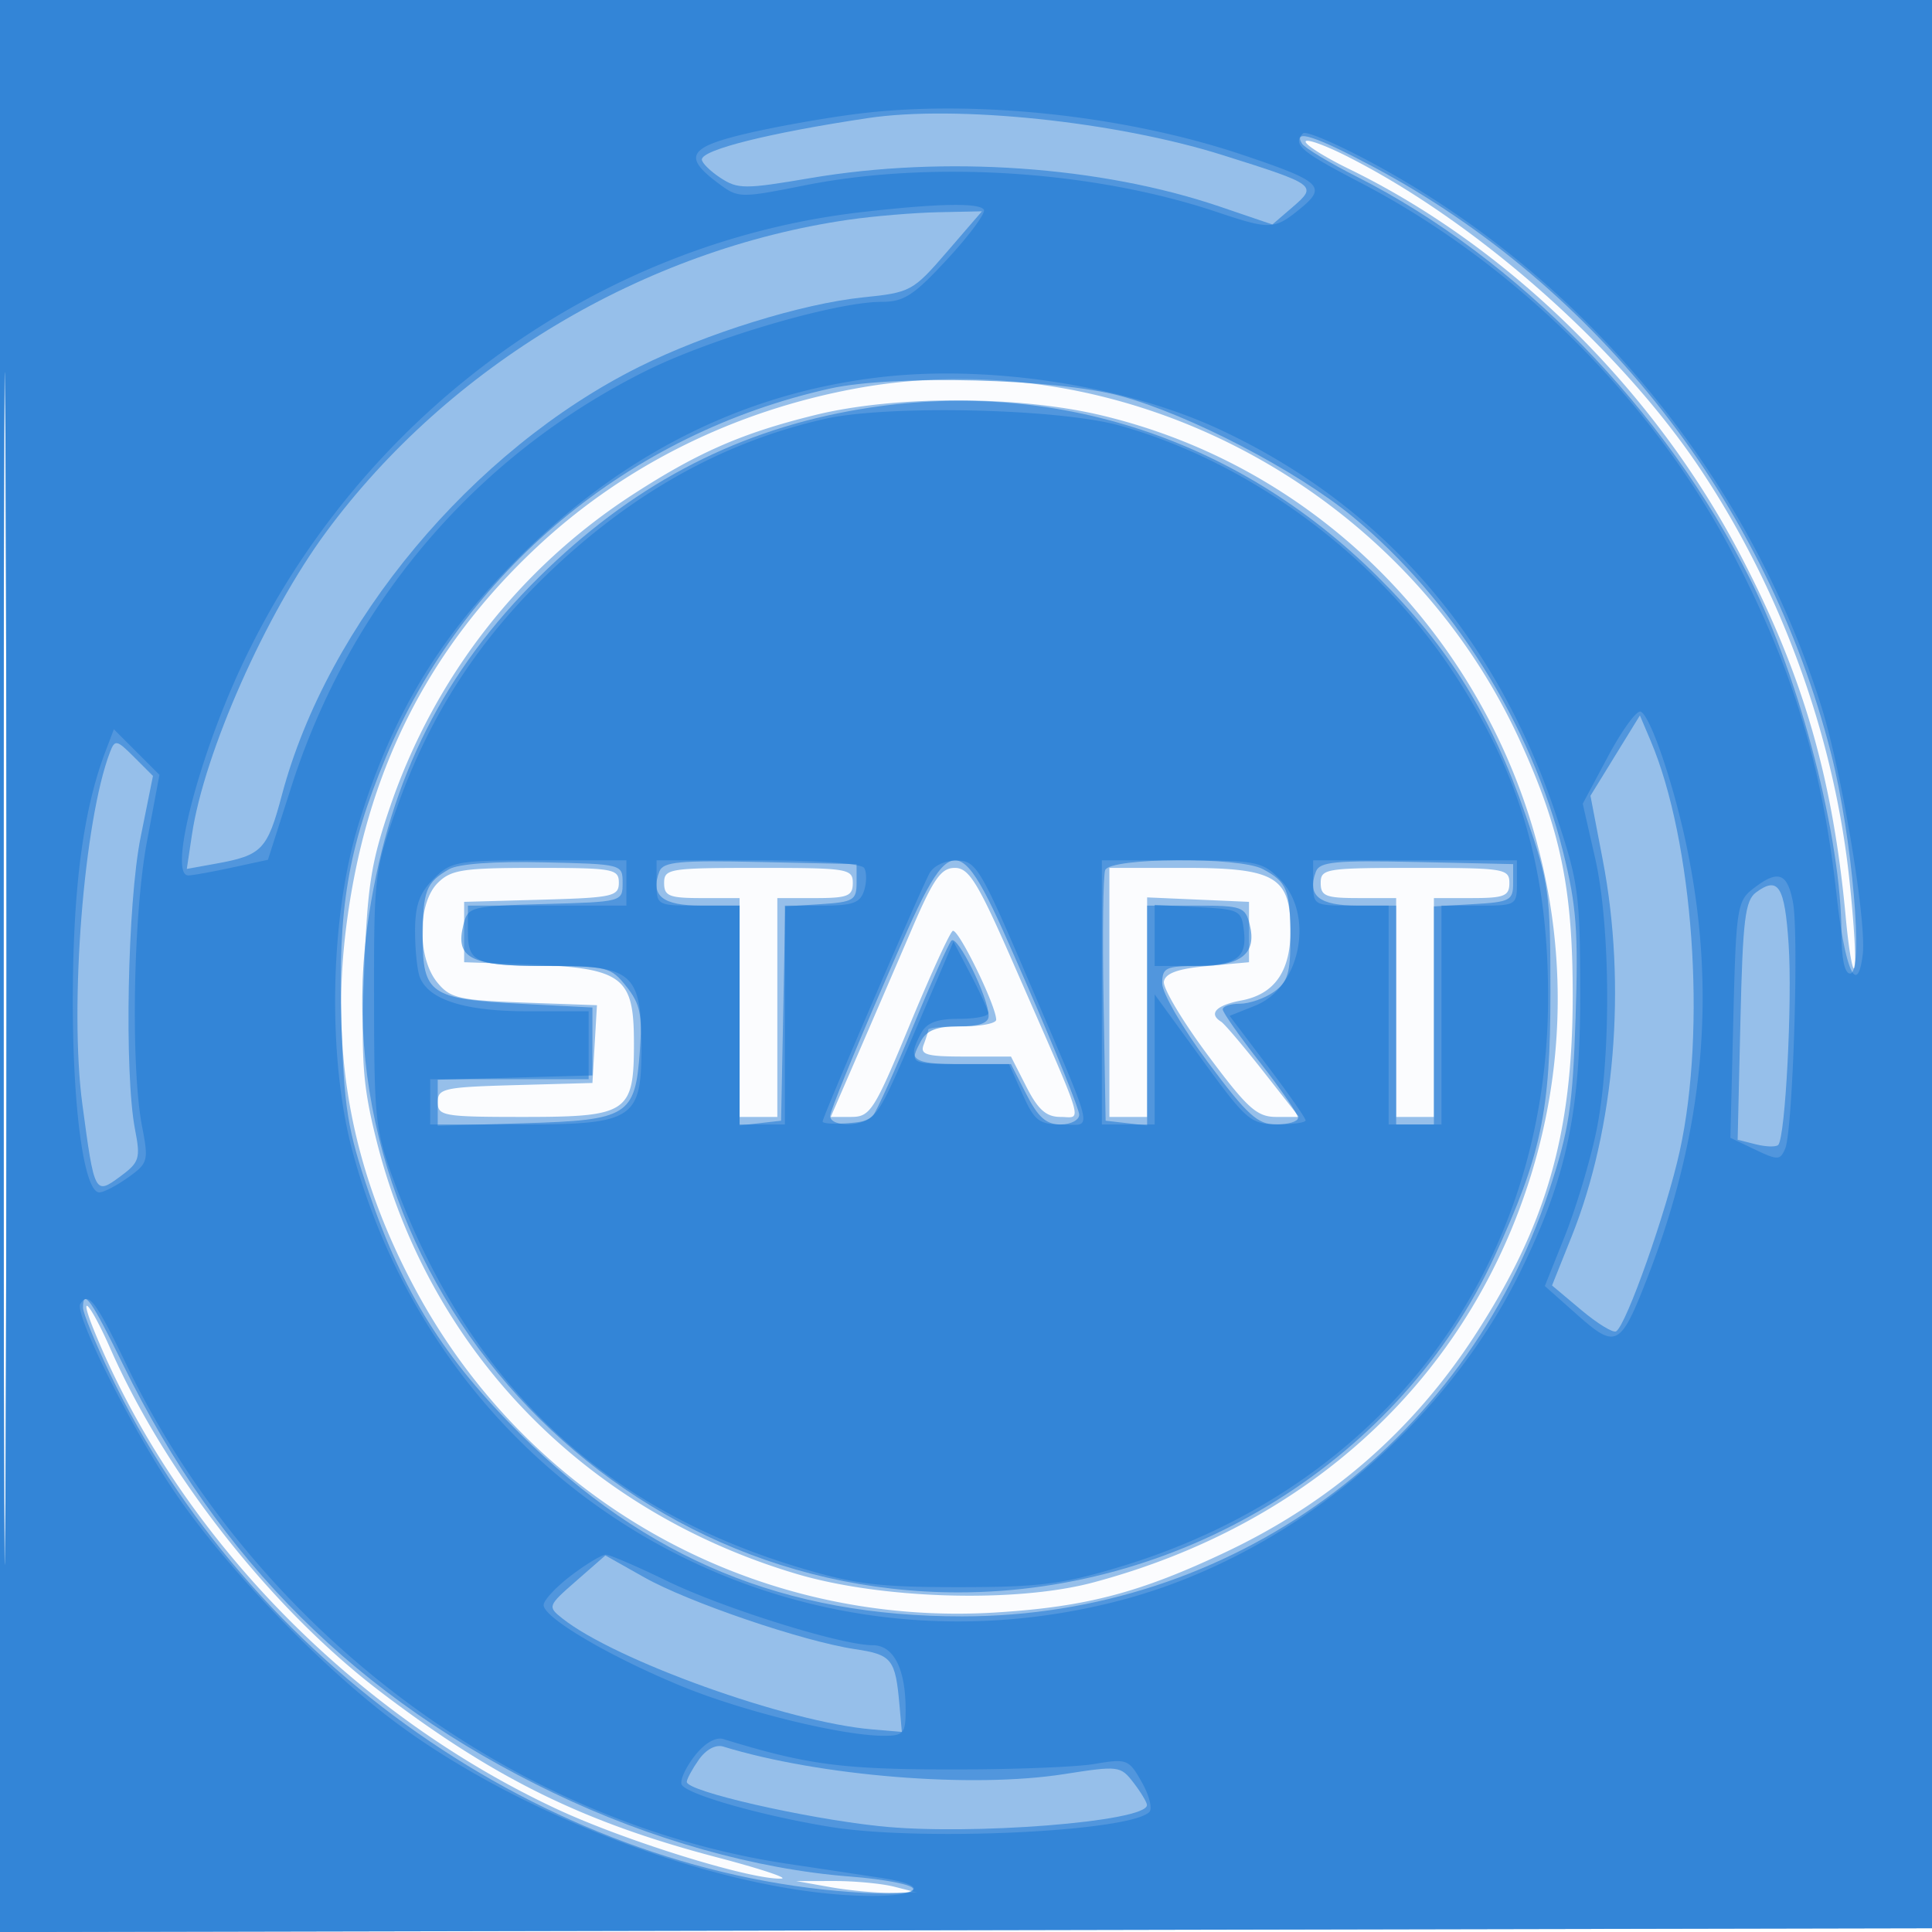 <svg xmlns="http://www.w3.org/2000/svg" width="256" height="256"><path fill-opacity=".016" d="M0 128.004v128.004l128.25-.254 128.25-.254.254-127.75L257.008 0H0v128.004m.485.496c0 70.4.119 99.053.265 63.672.146-35.38.146-92.98 0-128C.604 29.153.485 58.1.485 128.5" fill="#1976D2" fill-rule="evenodd"/><path fill-opacity=".446" d="M0 128.004v128.004l128.25-.254 128.25-.254.254-127.75L257.008 0H0v128.004m.485.496c0 70.4.119 99.053.265 63.672.146-35.38.146-92.98 0-128C.604 29.153.485 58.1.485 128.5M173 18.775c0 .445 2.588 2.07 5.75 3.611 21.435 10.448 40.61 29.435 52.089 51.576 8.126 15.676 12.03 29.196 13.727 47.538.407 4.4.936 7.432 1.174 6.739.239-.694-.077-6.006-.701-11.804-2.043-18.981-8.992-38.122-19.666-54.176-10.72-16.121-29.804-32.995-47.123-41.665-2.887-1.445-5.25-2.264-5.25-1.819M113.5 51.46c-16.167 2.956-30.791 10.21-42.322 20.993-14.565 13.619-22.756 29.961-25.322 50.521-2.13 17.068.916 32.695 9.413 48.293 15.222 27.945 44.954 44.372 76.731 42.393 11.945-.743 19.091-2.627 30.489-8.035 13.826-6.56 24.694-16.015 32.905-28.625 9.493-14.578 12.978-26.643 12.999-45 .017-14.23-1.602-22.072-6.987-33.84-15.33-33.499-52.398-53.192-87.906-46.7m-5.5 3.536c-9.657 2.383-15.461 4.912-24.1 10.5-15.038 9.728-26.296 24.18-32.177 41.306-2.568 7.478-3.055 10.599-3.477 22.248-.417 11.551-.178 14.796 1.622 22 6.962 27.86 27.57 49.146 55.669 57.5 11.291 3.357 29.092 3.869 39.342 1.13 28.842-7.707 49.719-27.158 58.011-54.046 13.424-43.538-12.885-90.056-56.89-100.586-11.047-2.644-27.408-2.666-38-.052M58 117c-2.679 2.679-2.728 9.879-.089 13.139 1.725 2.132 2.845 2.395 11.548 2.709l9.639.348-.299 5.152-.299 5.152-10.25.285c-9.426.262-10.25.443-10.25 2.25 0 1.838.734 1.965 11.345 1.965C83.188 148 84 147.459 84 138.243c0-9.018-1.452-10.033-15-10.49l-7.5-.253v-8l10.25-.285c9.426-.262 10.25-.443 10.25-2.25 0-1.834-.732-1.965-11-1.965-9.667 0-11.242.242-13 2m30 0c0 1.733.667 2 5 2h5v29h5v-29h5c4.333 0 5-.267 5-2 0-1.893-.667-2-12.5-2s-12.5.107-12.5 2m32.762 6.25a5579.676 5579.676 0 01-7.111 16.5l-3.575 8.25 2.712-.001c2.524-.002 3.059-.84 7.712-12.095 2.75-6.651 5.333-12.299 5.739-12.551.7-.433 5.761 9.908 5.761 11.771 0 .482-2.025.876-4.5.876s-4.5.188-4.5.418c0 .23-.273 1.13-.607 2-.513 1.336.34 1.582 5.48 1.582h6.086l2.041 4c1.557 3.051 2.632 4 4.534 4 2.891 0 3.485 1.938-6.2-20.208-4.754-10.869-5.929-12.792-7.816-12.792-1.829 0-2.844 1.455-5.756 8.25M147 131.5V148h5v-29.091l6.75.295 6.75.296v8l-5.491.5c-3.896.355-5.577.951-5.785 2.052-.162.853 2.452 5.241 5.809 9.75 5.274 7.084 6.51 8.198 9.101 8.198h2.999l-4.763-6.063c-2.62-3.334-5.125-6.285-5.567-6.559-1.719-1.062-.653-2.184 2.668-2.807 4.402-.825 6.529-3.853 6.529-9.294 0-7.076-2.032-8.277-14-8.277h-10v16.5m28-14.5c0 1.733.667 2 5 2h5v29h5v-29h5c4.333 0 5-.267 5-2 0-1.893-.667-2-12.5-2s-12.5.107-12.5 2M12.649 176.75c10.974 26.598 33.926 50.244 61.092 62.938 9.045 4.227 25.636 9.378 29.759 9.24 1.1-.037-2.725-1.308-8.5-2.824-17.689-4.644-29.462-10.429-44.5-21.868-14.489-11.021-28.481-28.772-35.854-45.486-2.787-6.318-4.477-8.011-1.997-2M110 250.051c2.475.44 6.075.781 8 .757l3.5-.045-3-.763c-1.65-.42-5.25-.76-8-.757l-5 .007 4.5.801" fill="#1976D2" fill-rule="evenodd"/><path fill-opacity=".547" d="M0 128.004v128.004l128.25-.254 128.25-.254.254-127.75L257.008 0H0v128.004m.485.496c0 70.4.119 99.053.265 63.672.146-35.38.146-92.98 0-128C.604 29.153.485 58.1.485 128.5M115 15.648c-13.064 1.962-22 4.191-22 5.487 0 .45 1.116 1.55 2.479 2.443 2.283 1.496 3.222 1.498 11.874.023 17.807-3.035 38.491-1.596 54.29 3.777l6.954 2.366 2.71-2.332c3.289-2.828 3.118-2.954-9.303-6.862-14.172-4.458-35.292-6.661-47.004-4.902m57.515 3.377c.349.564 3.638 2.547 7.309 4.408 21.273 10.783 40.829 30.808 52.095 53.344C238.57 90.084 244 111.141 244 123.631c0 3.382.426 5.369 1.151 5.369 1.854 0 .286-18.136-2.519-29.133-8.471-33.208-30.801-61.85-60.6-77.727-7.693-4.099-10.742-5.097-9.517-3.115M112.5 29.109C85.339 33.022 59.476 48.472 43.212 70.5c-7.991 10.822-16.145 29.199-17.773 40.06l-.687 4.577 3.874-.7c6.094-1.102 6.795-1.832 8.727-9.098C43.4 82.605 62.538 59.66 84.661 48.622c8.932-4.457 21.602-8.388 29.706-9.219 6.3-.645 6.602-.809 11.112-6.033l4.636-5.37-5.807.122c-3.195.067-8.508.511-11.808.987M110 51.483c-26.649 5.936-48.598 24.185-58.924 48.989-4.979 11.961-6.316 19.978-5.84 35.028.36 11.38.814 14.184 3.639 22.5 4.506 13.263 9.986 22.006 20.058 32 16.757 16.626 35.105 24.198 58.594 24.179 35.536-.028 66.54-22.524 77.731-56.399 2.651-8.024 3.126-11.121 3.513-22.879.378-11.485.122-14.905-1.647-22-4.205-16.86-14.653-33.52-27.847-44.402-7.453-6.148-21.653-13.542-30.777-16.024-8.446-2.299-30.127-2.858-38.5-.992m2.5 2.997c-15.655 2.907-29.031 10.071-41.096 22.009-12.555 12.423-19.67 26.524-22.49 44.574C41.627 167.706 79.216 211 127 211c30.276 0 58.708-17.813 71.028-44.5 6.19-13.409 7.414-19.186 7.413-35 0-13.188-.188-14.543-3.235-23.351-4.622-13.358-10.166-22.313-19.644-31.729-18.948-18.826-44.216-26.739-70.062-21.94m101.521 45.641l-3.276 5.323 1.634 8.528c3.185 16.619 1.619 35.517-4.131 49.881l-2.594 6.48 3.885 3.261c2.137 1.794 4.21 3.061 4.608 2.815 1.361-.841 6.676-15.908 8.434-23.909 3.555-16.182 1.789-41.009-3.865-54.351l-1.42-3.351-3.275 5.323m-199.445-.458c-3.466 9.032-5.402 33.631-3.668 46.61 1.602 11.989 1.663 12.104 5.036 9.61 2.537-1.876 2.694-2.374 1.951-6.211-1.442-7.446-1.01-30.06.74-38.744l1.634-8.113-2.494-2.494c-2.314-2.315-2.545-2.362-3.199-.658M59.5 115.177c-3.041 1.751-3.468 2.849-3.485 8.951-.02 7.554.995 8.253 12.883 8.872l9.602.5v9l-10.25.285-10.25.285v6.102l11.467-.336c13.771-.404 14.701-.984 15.315-9.556.344-4.81.049-6.242-1.757-8.53-2.073-2.627-2.563-2.75-10.975-2.75-9.727 0-11.759-1.04-10.651-5.452.605-2.411.899-2.486 10.861-2.763 10.18-.283 10.24-.3 10.24-2.785 0-2.493-.03-2.501-10.5-2.737-6.529-.148-11.256.198-12.5.914m27.873.293c-1.233 3.215.391 4.53 5.596 4.53H98V149.133l2.75-.317 2.75-.316.277-14.196.277-14.197 4.723-.303c4.29-.276 4.723-.533 4.723-2.804v-2.5l-12.77-.28c-10.715-.235-12.864-.034-13.357 1.25m29.768 14.843c-3.927 9.029-7.141 16.928-7.141 17.552 0 1.537 4.516 1.446 5.716-.115.528-.687 2.903-5.975 5.276-11.75 2.374-5.775 4.655-10.885 5.068-11.356.775-.882 4.94 7.535 4.94 9.983 0 .933-1.27 1.373-3.965 1.373-2.896 0-4.244.521-5 1.934-1.598 2.986-1.456 3.066 5.445 3.066h6.479l2.041 4c1.552 3.043 2.634 4 4.52 4 1.371 0 2.48-.583 2.48-1.302 0-.717-3.129-8.479-6.952-17.25-9.553-21.913-9.435-21.912-18.907-.135m29.301-15.023c-.272.71-.371 8.472-.218 17.25l.276 15.96 2.75.316 2.75.317V120h6.481c6.088 0 6.519.152 7.112 2.513.956 3.811-1.095 5.487-6.715 5.487-4.434 0-4.878.211-4.878 2.317 0 1.276 2.742 5.993 6.104 10.5 5.188 6.955 6.54 8.183 9 8.183 1.593 0 2.896-.397 2.896-.882 0-.486-2.241-3.748-4.98-7.25-2.739-3.503-4.989-6.706-5-7.118-.011-.412 1.005-.75 2.257-.75 1.253 0 3.278-.701 4.5-1.557 1.859-1.301 2.22-2.49 2.208-7.25-.017-6.276-.453-7.351-3.669-9.043-3.122-1.644-20.234-1.528-20.874.14m27.931.18c-1.233 3.215.391 4.53 5.596 4.53H185v29h5v-28.895l5.25-.303c4.853-.279 5.25-.491 5.25-2.802v-2.5l-12.77-.28c-10.715-.235-12.864-.034-13.357 1.25m58.328 2.767c-1.467 1.079-1.771 3.557-2.086 17.025l-.368 15.762 2.423.608c1.333.335 2.66.371 2.949.082.952-.952 1.891-19.064 1.381-26.635-.517-7.669-1.357-9.006-4.299-6.842M11 173.278c0 .703 1.61 4.641 3.578 8.75 18.324 38.269 57.622 65.76 98.172 68.676 5.234.376 8.25.227 8.25-.408 0-.55-3.757-1.29-8.349-1.643-12.47-.958-26.464-4.904-39.326-11.089-25.973-12.489-44.259-30.68-56.997-56.697-4.23-8.642-5.328-10.205-5.328-7.589m65.357 36.197c-3.781 3.306-3.818 3.403-1.857 4.963 6.991 5.562 29.826 13.755 41 14.71l4 .342-.309-3.495c-.546-6.184-.982-6.737-5.904-7.475-6.871-1.03-22.048-6.202-27.93-9.518l-5.143-2.899-3.857 3.372m16.228 23.707c-.872 1.245-1.585 2.564-1.585 2.931 0 1.238 15.421 4.781 25.5 5.859 11.938 1.276 35.551-.588 35.478-2.801-.012-.369-.816-1.703-1.786-2.963-1.717-2.231-1.964-2.261-9.228-1.124-12.165 1.903-32.334.27-45.129-3.654-1.007-.309-2.291.384-3.25 1.752" fill="#1976D2" fill-rule="evenodd"/><path fill-opacity=".524" d="M0 128.004v128.004l128.25-.254 128.25-.254.254-127.75L257.008 0H0v128.004m.485.496c0 70.4.119 99.053.265 63.672.146-35.38.146-92.98 0-128C.604 29.153.485 58.1.485 128.5M114 15.035c-4.125.498-10.782 1.666-14.793 2.595-8.018 1.857-8.776 3.115-4.019 6.663 2.643 1.971 2.838 1.975 11.496.256 16.777-3.332 38.192-1.944 54.534 3.534 7.127 2.389 7.643 2.368 11.087-.451 3.553-2.907 2.797-3.605-7.734-7.14-15.39-5.166-35.246-7.309-50.571-5.457m58.667 2.631c-1.451 1.451-.358 2.393 7.547 6.506 20.668 10.753 38.836 28.89 49.519 49.437 7.889 15.171 11.723 27.85 13.632 45.077 1.084 9.78 2.743 13.522 3.456 7.795.541-4.346-2.774-24.226-5.476-32.839-9.586-30.556-31.217-56.765-59.428-72.006-4.721-2.55-8.883-4.337-9.25-3.97m-58.609 10.456C78.846 32.201 47.509 55.15 32.035 88.189 26.22 100.604 22.298 116 24.951 116c.523 0 3.11-.467 5.75-1.037l4.799-1.037 3.117-9.724c7.803-24.348 24.558-43.956 47.101-55.121C94.363 44.799 110.766 40 116.758 40c3.023 0 4.307-.832 8.816-5.716 2.902-3.144 5.059-6.069 4.793-6.5-.584-.944-6.26-.827-16.309.338M117 49.94c-19.17 2.136-36.034 10.908-50.544 26.288C57.21 86.029 51.468 96.065 47.42 109.5c-3.752 12.451-4.031 30.911-.654 43.274 12.259 44.878 56.976 70.965 101.641 59.294 22.171-5.794 42.795-22.73 53.04-43.558 6.115-12.431 7.972-21.083 7.945-37.01-.023-13.039-.243-14.652-3.204-23.5-7.912-23.637-23.058-41.025-44.458-51.039-12.459-5.83-30.294-8.629-44.73-7.021m-7.74 5.574c-13.407 3.055-25.394 9.727-36.447 20.287-9.33 8.914-15.751 18.777-20.099 30.874-3.096 8.616-3.171 9.227-3.15 25.825.021 16.151.162 17.375 2.827 24.5 9.775 26.132 27.285 42.766 53.312 50.645 7.508 2.272 10.629 2.662 21.297 2.662 10.722 0 13.775-.385 21.463-2.711 34.8-10.526 56.518-39.307 56.666-75.096.07-16.952-3.591-29.707-12.389-43.16-10.214-15.619-26.992-28.077-44.374-32.949-8.07-2.262-30.791-2.772-39.106-.877m103.807 44.721l-3.345 6.265 1.639 7.197c2.074 9.109 2.139 26.796.133 36.333-.829 3.938-2.696 10.134-4.15 13.768l-2.644 6.608 4.288 3.805c5.16 4.579 5.728 4.277 9.317-4.948 7.539-19.377 9.211-37.957 5.153-57.263-1.746-8.309-4.829-17.29-6.078-17.707-.532-.177-2.473 2.497-4.313 5.942m-199.083-.693c-2.899 7.625-4.251 17.592-4.333 31.958-.086 14.941 1.447 26.5 3.516 26.5.563 0 2.275-.891 3.803-1.979 2.649-1.886 2.736-2.203 1.856-6.75-1.521-7.86-1.18-28.028.639-37.734l1.662-8.871-3.018-3.018-3.018-3.018-1.107 2.912m43.471 16.913c-1.873 1.872-2.455 3.512-2.455 6.918 0 2.455.28 5.192.621 6.082C56.783 132.483 61.565 134 69.95 134H78v9H57v6h12c14.953 0 16-.673 16-10.277C85 129.105 83.817 128 73.525 128 62.912 128 62 127.635 62 123.393V120h21v-6H71.455c-10.925 0-11.678.132-14 2.455M87 117c0 2.97.056 3 5.5 3H98v29h6v-29h4.933c4.047 0 5.046-.357 5.564-1.991.348-1.095.351-2.445.009-3-.37-.598-6.104-1.009-14.065-1.009H87v3m36.146-1.25C121.755 118.384 109 148.006 109 148.603c0 .285 1.609.378 3.576.207 3.551-.308 3.61-.391 8.669-12.179l5.093-11.869 2.286 4.369c1.257 2.403 2.306 4.707 2.331 5.119.025.412-1.739.75-3.92.75-2.896 0-4.244.521-5 1.934-1.899 3.549-1.223 4.066 5.313 4.066h6.348l1.804 4c1.599 3.547 2.195 4 5.259 4 4.076 0 4.544 1.987-4.531-19.229-6.315-14.764-6.894-15.729-9.443-15.75-1.583-.012-3.1.708-3.639 1.729M146 131.5V149h7v-17.235l6.25 8.593c5.915 8.133 6.451 8.595 10 8.618 2.063.013 3.75-.221 3.75-.52 0-.3-2.266-3.538-5.036-7.197l-5.036-6.652 3.399-1.356c6.044-2.411 7.903-12.112 3.218-16.796-2.295-2.296-3.136-2.455-13-2.455H146v17.5m28-14.5c0 2.933.111 3 5 3h5v29h7v-29h5c4.889 0 5-.067 5-3v-3h-27v3m58.277.772c-2.095 1.629-2.244 2.623-2.606 17.361l-.384 15.633 3.271 1.56c3.012 1.437 3.328 1.426 3.988-.133 1.017-2.403 1.839-28.327 1.034-32.616-.743-3.962-1.984-4.385-5.303-1.805M153 123.95V128l4.75-.015c6.035-.02 7.494-.966 7.08-4.594-.317-2.773-.564-2.903-6.08-3.191l-5.75-.3v4.05M10.635 172.782c-.804 1.3 6.759 16.41 12.39 24.755 6.842 10.14 19.38 23.219 29.461 30.732 16.545 12.332 42.477 22.105 60.756 22.898 8.381.363 10.793-1.215 3.559-2.329a2980.54 2980.54 0 00-12.301-1.852c-36.819-5.472-70.903-31.178-87.761-66.187-4.068-8.447-5.045-9.731-6.104-8.017m65.062 35.968c-1.993 1.512-3.641 3.274-3.661 3.914-.052 1.665 8.745 6.845 18.284 10.766 8.146 3.348 21.281 6.57 26.787 6.57 2.629 0 2.893-.313 2.893-3.435 0-5.447-1.589-8.565-4.363-8.565-4.161 0-19.827-4.895-27.276-8.523-3.927-1.912-7.567-3.477-8.089-3.477-.523 0-2.581 1.238-4.575 2.75m16.377 23.884c-1.171 1.487-1.967 3.191-1.77 3.785.421 1.267 10.437 4.142 19.696 5.652 11.925 1.945 39.649.653 42.293-1.97.437-.433-.013-2.214-1-3.957-1.725-3.049-1.963-3.14-6.293-2.407-2.475.42-11.25.747-19.5.728-14.084-.032-18.702-.66-29.65-4.028-1.013-.312-2.469.534-3.776 2.197" fill="#1976D2" fill-rule="evenodd"/></svg>